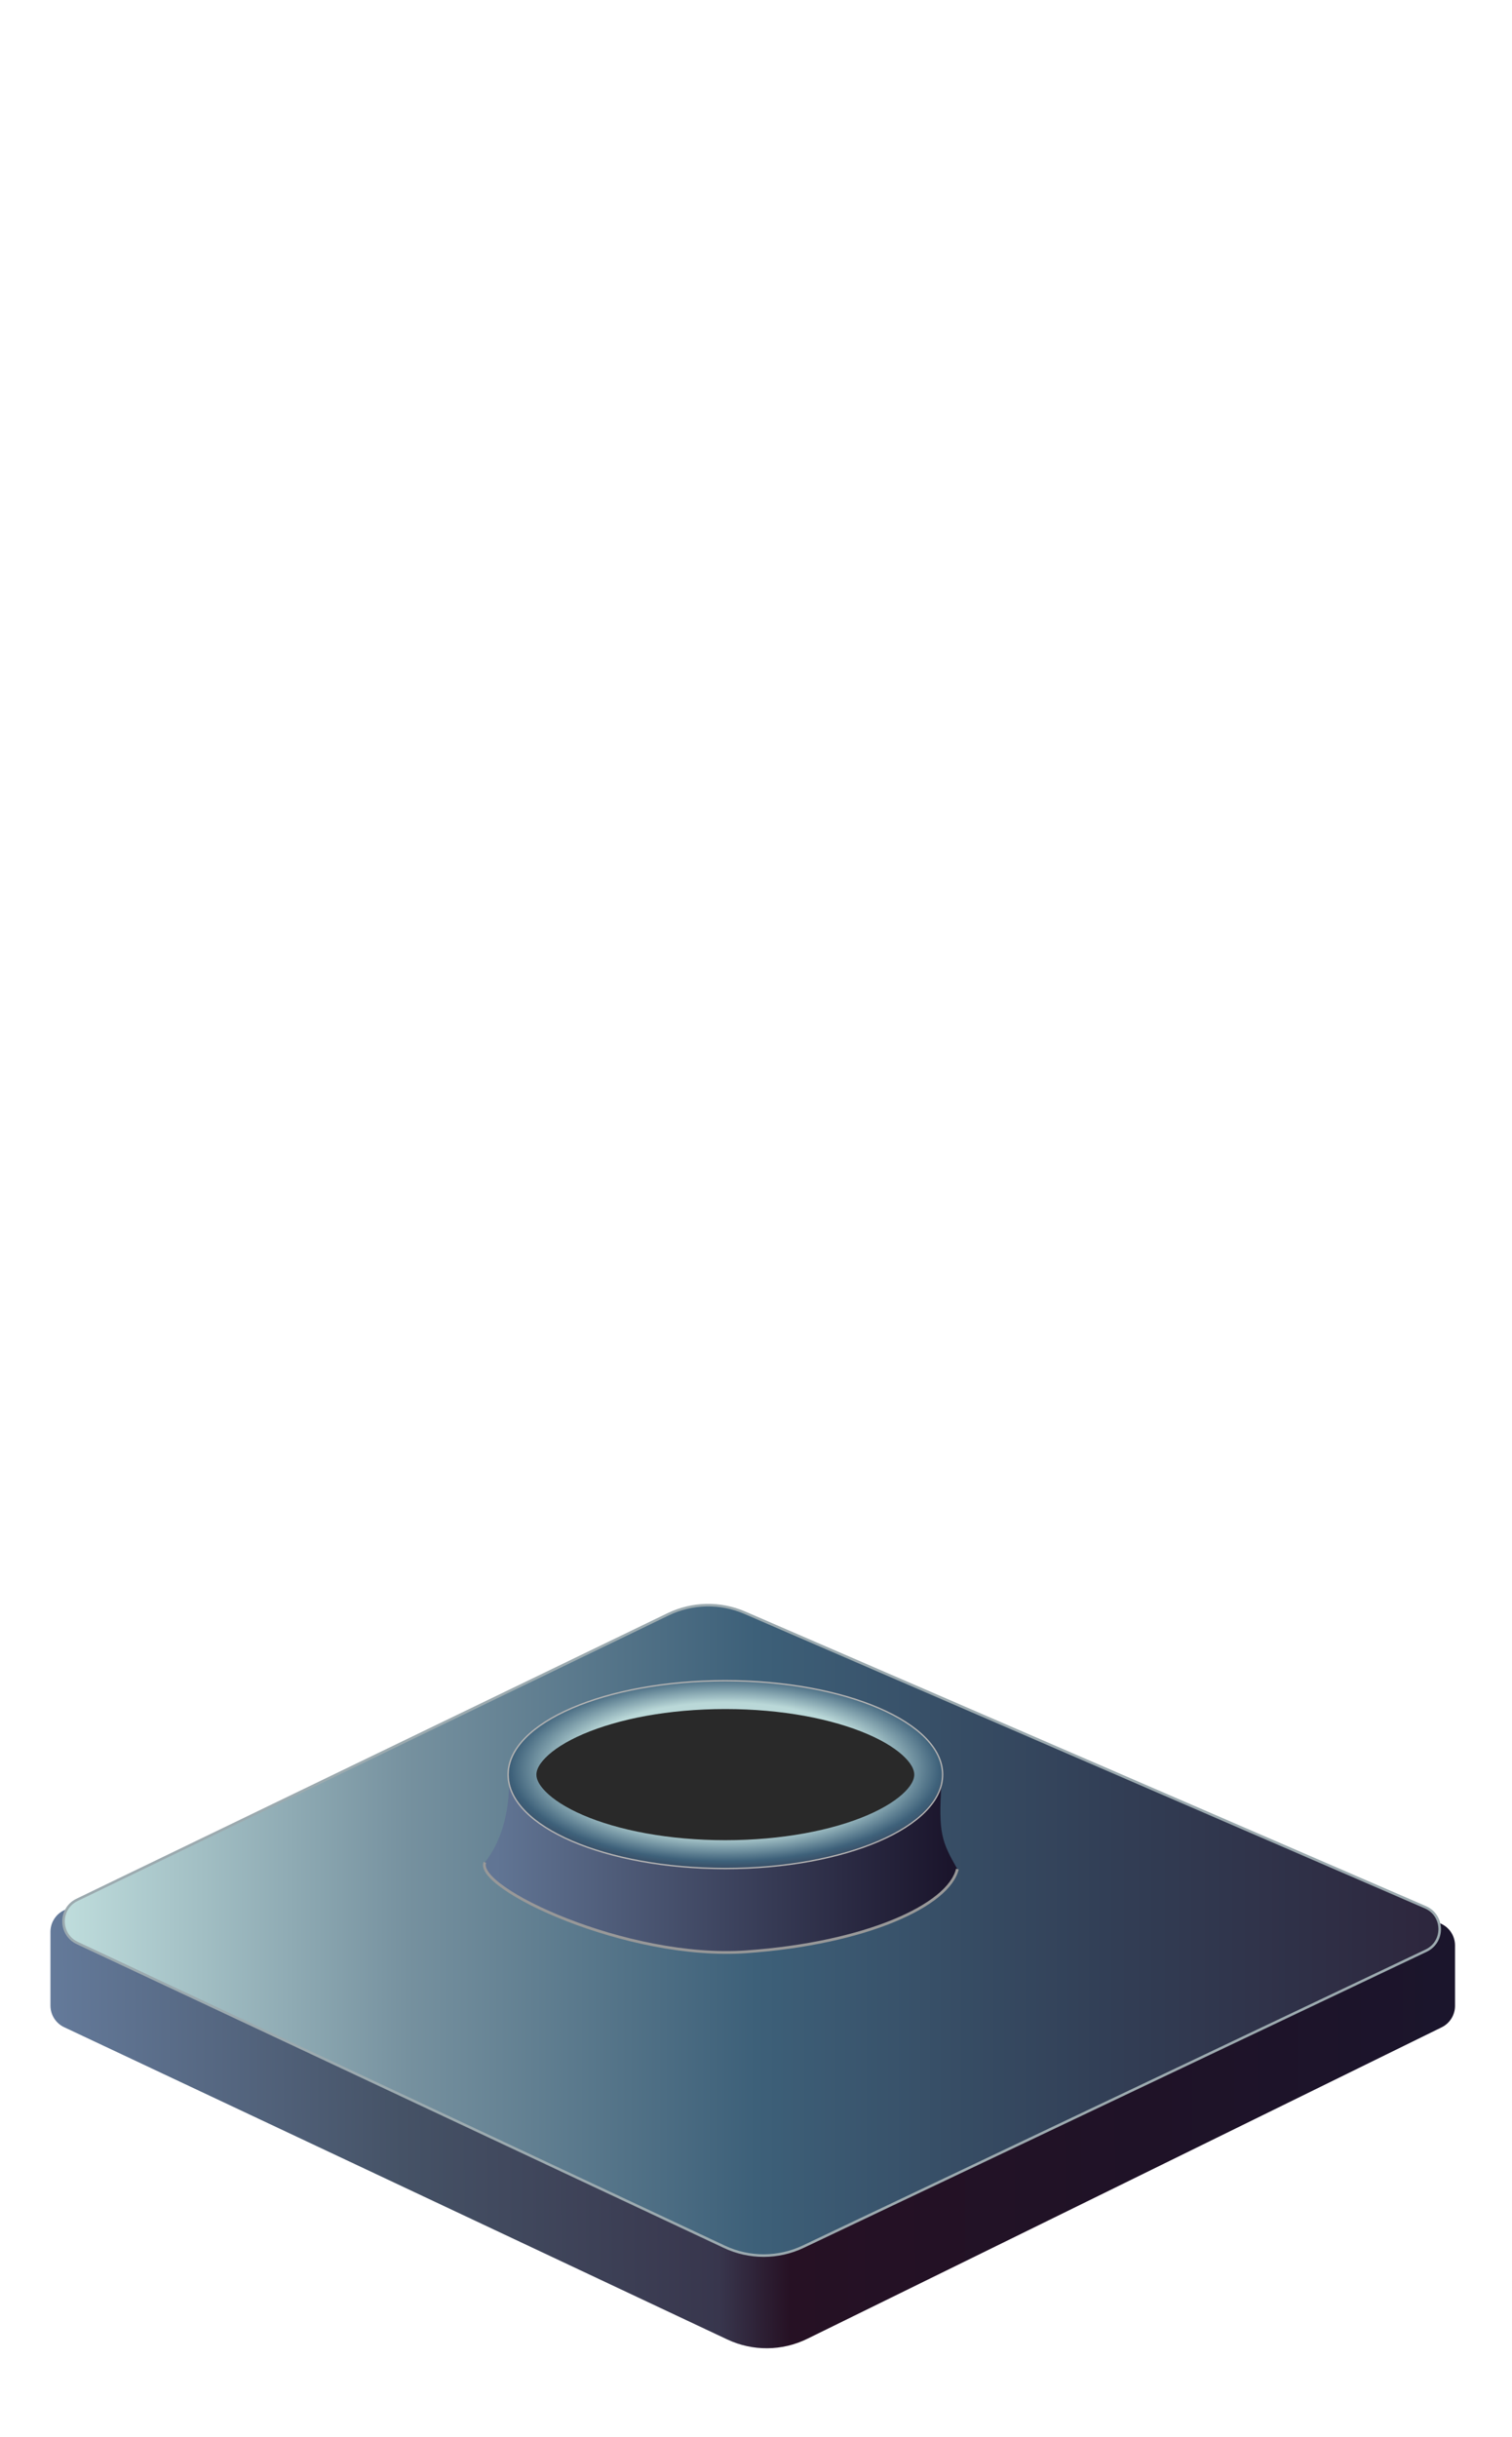 <svg width="350" height="564" viewBox="0 0 350 564" fill="none" xmlns="http://www.w3.org/2000/svg">
<g clip-path="url(#clip0_125_2299)">
<g filter="url(#filter0_d_125_2299)">
<path d="M160.996 523.052L7.477 450.773C5.538 449.861 4.301 447.911 4.301 445.769L4.301 428.694C4.301 426.333 5.801 424.231 8.034 423.463L154.72 373.003C155.848 372.615 157.071 372.602 158.207 372.966L325.592 426.58C327.882 427.313 329.436 429.443 329.436 431.847V445.832C329.436 447.941 328.236 449.867 326.342 450.797L179.478 522.901C173.66 525.758 166.859 525.813 160.996 523.052Z" fill="url(#paint0_linear_125_2299)"/>
<path d="M160.337 501.612L10.515 431.284C6.3 429.305 6.266 423.321 10.459 421.296L147.281 355.205C152.861 352.509 159.338 352.374 165.025 354.835L322.549 422.991C326.911 424.879 327.019 431.025 322.726 433.064L178.552 501.57C172.792 504.306 166.11 504.322 160.337 501.612Z" fill="url(#paint1_linear_125_2299)" stroke="#9CAAAF" stroke-width="0.592"/>
</g>
<g filter="url(#filter1_d_125_2299)">
<path d="M112.241 429.053C115.979 424.37 117.822 417.726 117.822 410.739H217.937C217.201 422.272 217.937 424.197 221.618 430.615C219.603 438.98 200.515 447.791 172.787 449.754C145.059 451.717 108.261 434.04 112.241 429.053Z" fill="url(#paint2_linear_125_2299)"/>
<path d="M112.241 429.053C109.787 434.942 145.059 451.717 172.787 449.754C200.515 447.791 219.603 438.98 221.618 430.615" stroke="#989898" stroke-width="0.64"/>
<path d="M214.835 408.749C214.835 410.651 213.953 412.728 211.813 414.905C209.659 417.097 206.384 419.218 202.086 421.068C193.501 424.763 181.418 427.127 167.903 427.127C154.388 427.127 142.305 424.763 133.72 421.068C129.422 419.218 126.147 417.097 123.993 414.905C121.853 412.728 120.971 410.651 120.971 408.749C120.971 406.846 121.853 404.77 123.993 402.592C126.147 400.4 129.422 398.28 133.72 396.43C142.305 392.735 154.388 390.371 167.903 390.371C181.418 390.371 193.501 392.735 202.086 396.43C206.384 398.28 209.659 400.4 211.813 402.592C213.953 404.77 214.835 406.846 214.835 408.749Z" fill="#292929" stroke="url(#paint3_radial_125_2299)" stroke-width="6.398"/>
<path d="M167.903 430.486C181.763 430.486 194.318 428.068 203.414 424.153C207.962 422.196 211.652 419.861 214.208 417.26C216.765 414.658 218.194 411.782 218.194 408.749C218.194 405.716 216.765 402.84 214.208 400.238C211.652 397.637 207.962 395.302 203.414 393.345C194.318 389.429 181.763 387.012 167.903 387.012C154.043 387.012 141.488 389.429 132.392 393.345C127.844 395.302 124.153 397.637 121.597 400.238C119.041 402.84 117.612 405.716 117.612 408.749C117.612 411.782 119.041 414.658 121.597 417.26C124.153 419.861 127.844 422.196 132.392 424.153C141.488 428.068 154.043 430.486 167.903 430.486Z" stroke="#B2B2B2" stroke-width="0.32"/>
</g>
</g>
<defs>
<filter id="filter0_d_125_2299" x="-6.27" y="352.785" width="361.028" height="208.684" filterUnits="userSpaceOnUse" color-interpolation-filters="sRGB">
<feFlood flood-opacity="0" result="BackgroundImageFix"/>
<feColorMatrix in="SourceAlpha" type="matrix" values="0 0 0 0 0 0 0 0 0 0 0 0 0 0 0 0 0 0 127 0" result="hardAlpha"/>
<feOffset dx="7.375" dy="18.439"/>
<feGaussianBlur stdDeviation="8.973"/>
<feComposite in2="hardAlpha" operator="out"/>
<feColorMatrix type="matrix" values="0 0 0 0 0 0 0 0 0 0 0 0 0 0 0 0 0 0 0.46 0"/>
<feBlend mode="normal" in2="BackgroundImageFix" result="effect1_dropShadow_125_2299"/>
<feBlend mode="normal" in="SourceGraphic" in2="effect1_dropShadow_125_2299" result="shape"/>
</filter>
<filter id="filter1_d_125_2299" x="110.199" y="386.852" width="113.329" height="66.981" filterUnits="userSpaceOnUse" color-interpolation-filters="sRGB">
<feFlood flood-opacity="0" result="BackgroundImageFix"/>
<feColorMatrix in="SourceAlpha" type="matrix" values="0 0 0 0 0 0 0 0 0 0 0 0 0 0 0 0 0 0 127 0" result="hardAlpha"/>
<feOffset dy="2"/>
<feGaussianBlur stdDeviation="0.8"/>
<feComposite in2="hardAlpha" operator="out"/>
<feColorMatrix type="matrix" values="0 0 0 0 0.13 0 0 0 0 0.132 0 0 0 0 0.136 0 0 0 0.84 0"/>
<feBlend mode="normal" in2="BackgroundImageFix" result="effect1_dropShadow_125_2299"/>
<feBlend mode="normal" in="SourceGraphic" in2="effect1_dropShadow_125_2299" result="shape"/>
</filter>
<linearGradient id="paint0_linear_125_2299" x1="4.301" y1="427.797" x2="329.436" y2="426.32" gradientUnits="userSpaceOnUse">
<stop stop-color="#647A9A"/>
<stop offset="0.25" stop-color="#455266"/>
<stop offset="0.475" stop-color="#38364D"/>
<stop offset="0.525" stop-color="#261124"/>
<stop offset="0.775" stop-color="#1F1227"/>
<stop offset="1" stop-color="#1B152C"/>
</linearGradient>
<linearGradient id="paint1_linear_125_2299" x1="6.254" y1="428.426" x2="328.97" y2="428.426" gradientUnits="userSpaceOnUse">
<stop stop-color="#C0DEDD"/>
<stop offset="0.25" stop-color="#76919F"/>
<stop offset="0.5" stop-color="#3D6079"/>
<stop offset="0.75" stop-color="#323F56"/>
<stop offset="1" stop-color="#2D253C"/>
</linearGradient>
<linearGradient id="paint2_linear_125_2299" x1="114.948" y1="423.759" x2="219.581" y2="423.759" gradientUnits="userSpaceOnUse">
<stop stop-color="#617594"/>
<stop offset="1" stop-color="#1B152C"/>
</linearGradient>
<radialGradient id="paint3_radial_125_2299" cx="0" cy="0" r="1" gradientUnits="userSpaceOnUse" gradientTransform="translate(167.903 407.455) rotate(90) scale(25.017 58.122)">
<stop offset="0.616" stop-color="#BAD8D8"/>
<stop offset="0.854" stop-color="#3E617A"/>
<stop offset="1" stop-color="#31364D"/>
</radialGradient>
<clipPath id="clip0_125_2299">
<rect width="350" height="564" fill="white"/>
</clipPath>
</defs>
</svg>
